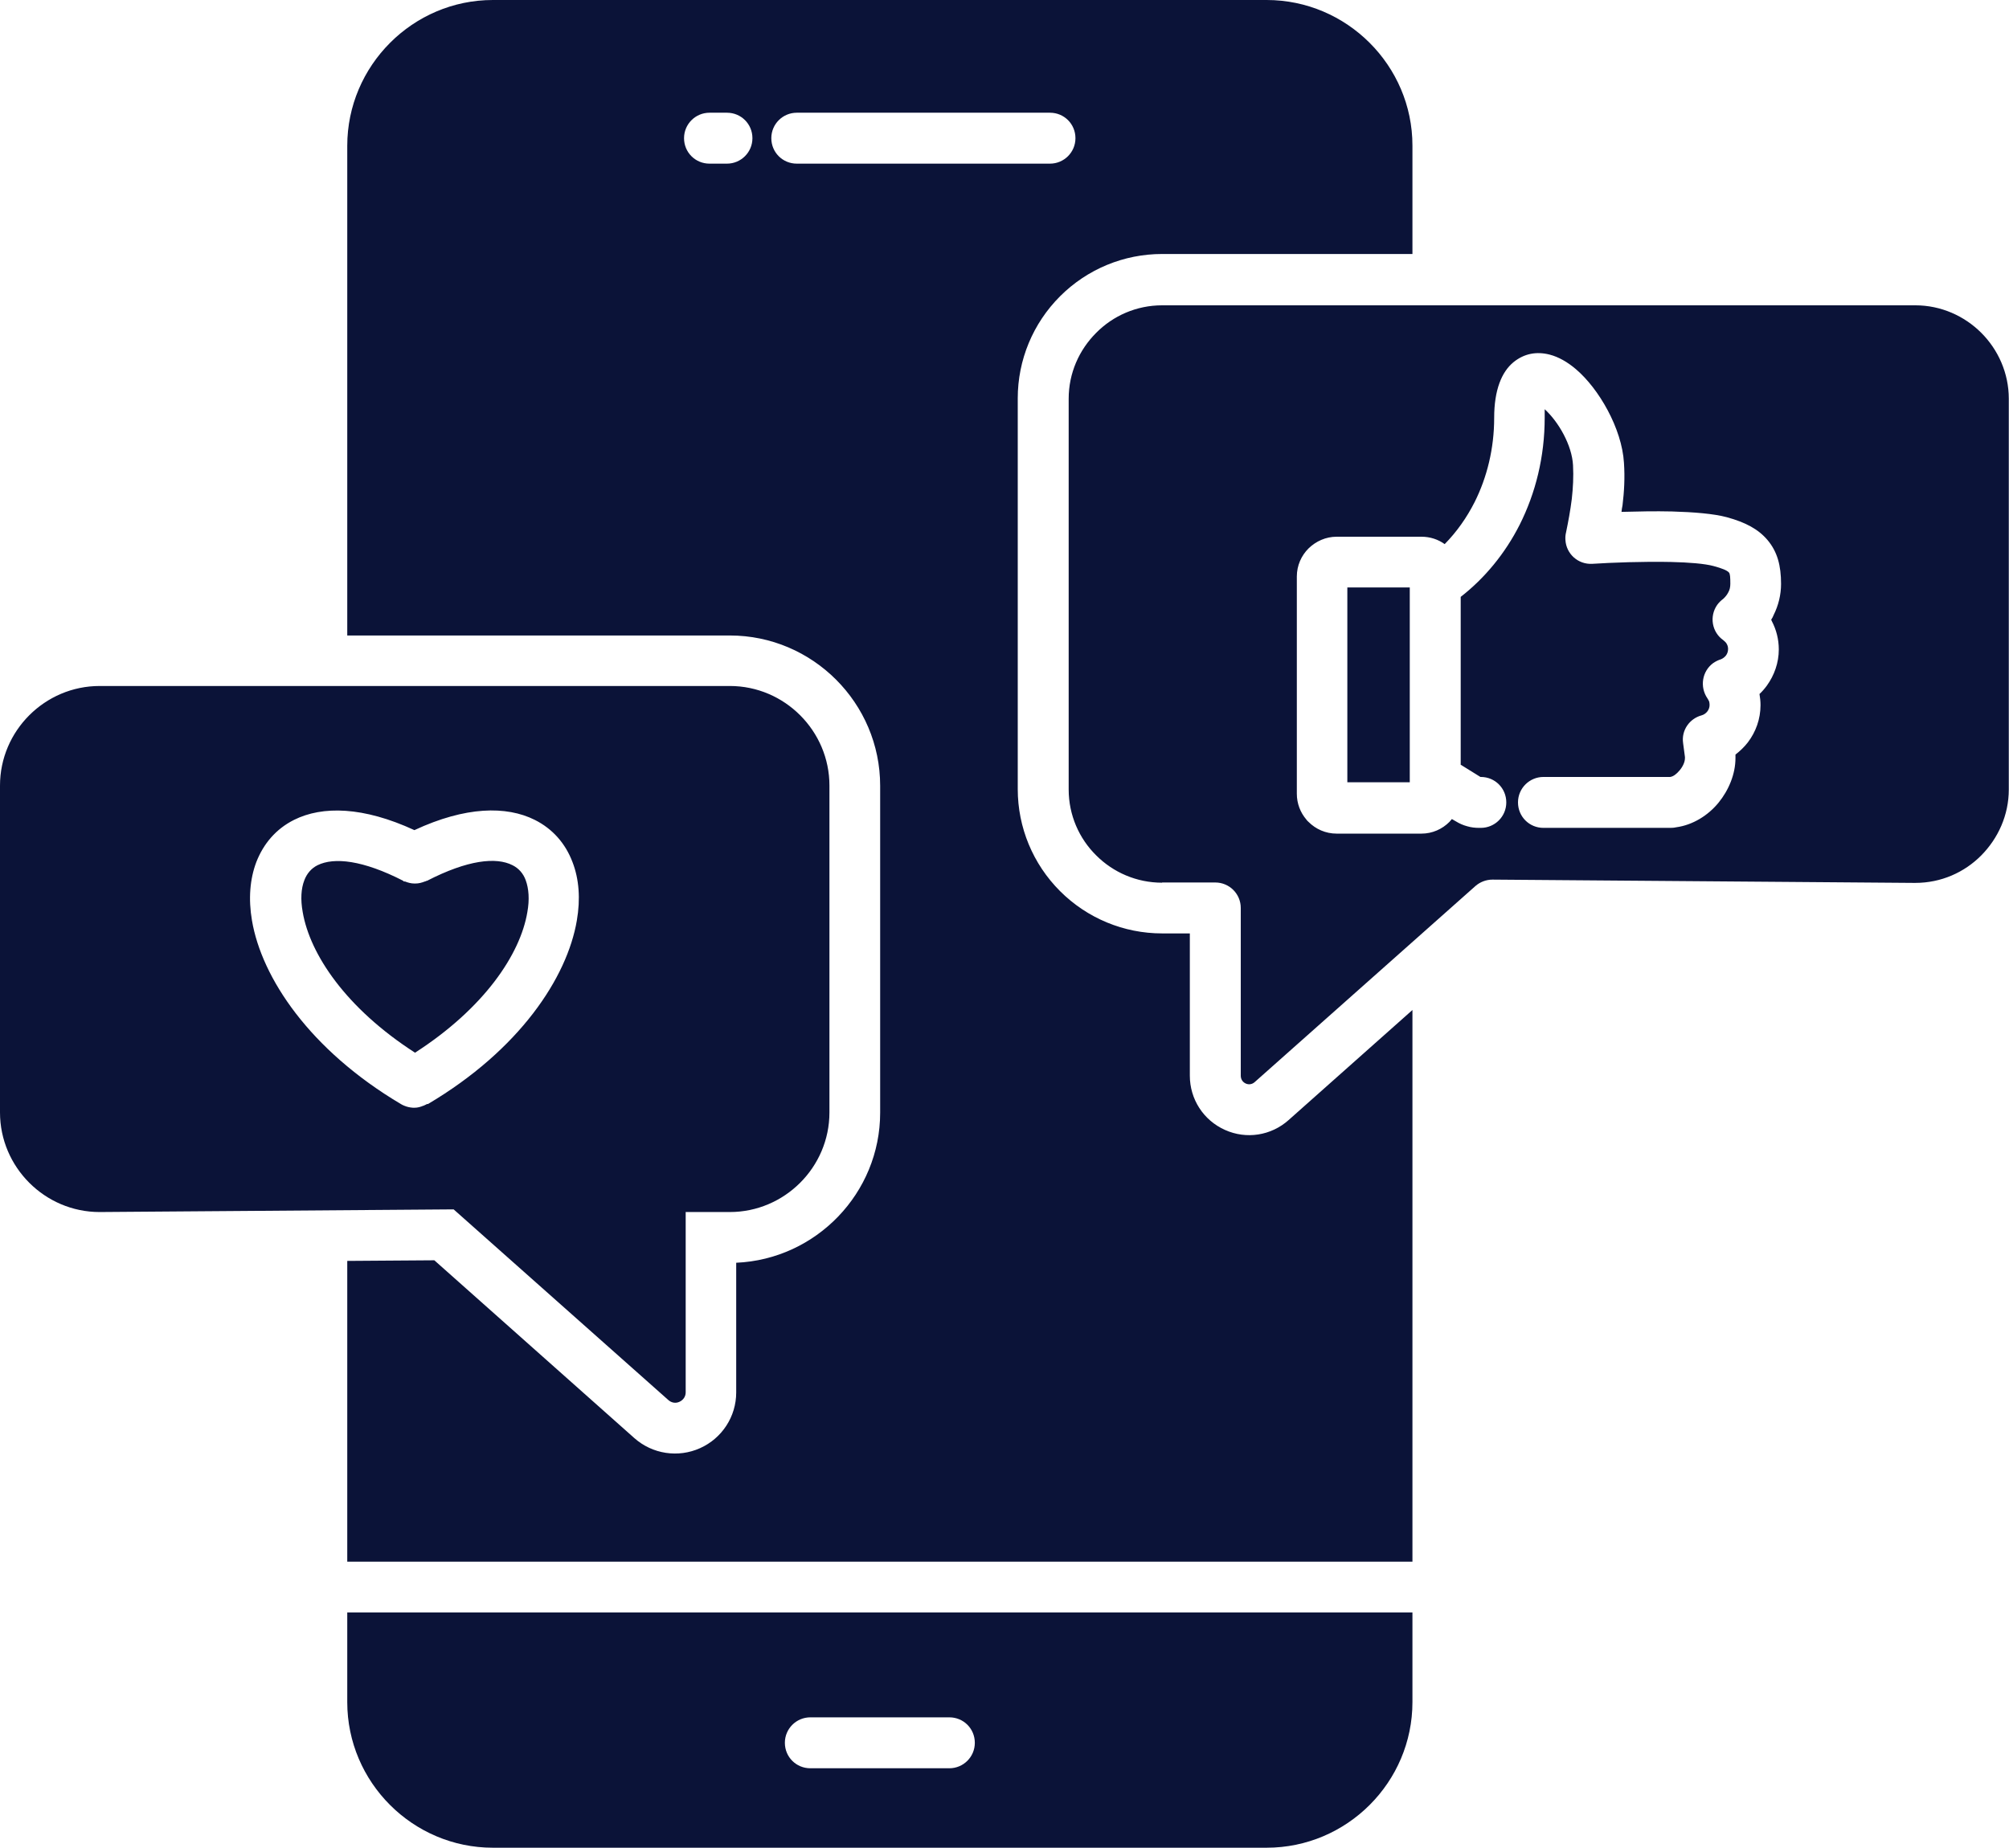 <?xml version="1.0" encoding="UTF-8"?><svg id="b" xmlns="http://www.w3.org/2000/svg" width="97.83" height="90" viewBox="0 0 97.83 90"><g id="c"><path d="M24,0h37.68c3.9,0,7.1,3.19,7.1,7.09v5.28h-12.19c-1.87,0-3.65.74-4.97,2.06s-2.06,3.1-2.06,4.97v19.03c0,1.87.74,3.65,2.06,4.97s3.1,2.06,4.97,2.06h1.35v6.93c0,1.14.66,2.17,1.71,2.64,1.04.47,2.25.28,3.1-.48l6.03-5.36v26.87H16.91v-14.65l4.24-.03,9.74,8.66c.88.78,2.13.97,3.2.49,1.07-.48,1.76-1.54,1.76-2.71v-6.32c3.89-.17,7.01-3.39,7.01-7.31v-15.92c0-4.03-3.29-7.32-7.32-7.32h-18.63V7.1C16.91,3.2,20.1,0,24,0h0ZM33.38,59.03h2.16c2.66,0,4.85-2.18,4.85-4.85v-15.92c0-2.66-2.18-4.85-4.85-4.85H4.85c-2.66,0-4.85,2.18-4.85,4.85v15.92c0,2.66,2.18,4.85,4.85,4.85l17.24-.13,10.46,9.29c.15.13.35.17.54.08s.3-.26.3-.46v-8.79ZM20.76,42.9h0s-.02.02-.02.02h-.03s0,.01,0,.01h-.02s0,0,0,0c-.15.06-.3.1-.46.1h-.05c-.16,0-.31-.04-.46-.1h-.03s0,0,0,0h-.03s0-.01,0-.01h-.02s0-.02,0-.02c-1.97-1.01-3.37-1.16-4.18-.76-.3.15-.52.41-.64.73-.16.41-.19.94-.08,1.55.35,2.05,2.1,4.68,5.47,6.85,3.37-2.17,5.13-4.8,5.47-6.85.11-.61.07-1.14-.08-1.55-.12-.33-.34-.58-.64-.73-.8-.41-2.19-.26-4.17.76h0ZM20.84,53.77c4.46-2.64,6.78-6.16,7.25-8.94.18-1.05.11-2.01-.21-2.84-.34-.9-.96-1.62-1.84-2.06-1.38-.69-3.37-.66-5.86.5-2.49-1.15-4.48-1.19-5.86-.5-.88.44-1.49,1.16-1.84,2.06-.31.82-.39,1.79-.21,2.84.47,2.78,2.8,6.3,7.25,8.94.04.02.07.04.11.06h.02s0,.01,0,.01h.01s.02.01.02.01h0c.14.06.28.09.43.1h.08c.15,0,.29-.04.43-.1h.02s.01-.01.01-.01h0s.02-.01.02-.01c.05-.02.09-.04.12-.06h0ZM56.59,42.98h2.59c.68,0,1.24.55,1.24,1.24v8.17c0,.17.09.31.24.38.15.07.32.04.44-.07l10.75-9.55h0c.22-.19.51-.31.83-.31l20.49.16s.07,0,.1,0c1.25,0,2.39-.51,3.21-1.34s1.34-1.96,1.34-3.21v-19.03c0-1.25-.52-2.39-1.34-3.21s-1.96-1.34-3.21-1.34h-36.68c-1.25,0-2.39.51-3.21,1.34-.83.83-1.34,1.96-1.34,3.21v19.03c0,1.25.51,2.39,1.34,3.21.83.83,1.97,1.33,3.21,1.33ZM65.61,28.61v9.49h3.04v-9.49h-3.04ZM71.13,37.26v-8.19c1.17-.91,2.16-2.11,2.87-3.51.78-1.55,1.22-3.32,1.22-5.22,0-.17,0-.3,0-.41.68.62,1.33,1.76,1.38,2.73.03.55,0,1.1-.06,1.64-.07.56-.17,1.1-.28,1.63-.03.12-.04.24-.03.37.04.68.62,1.2,1.31,1.16.92-.06,2.49-.12,3.84-.09.86.02,1.63.08,2.07.2.41.11.65.21.74.31.06.06.07.24.07.55,0,.16-.03.3-.1.42-.06.12-.15.23-.25.32-.11.08-.21.18-.29.29-.39.56-.26,1.33.3,1.72.07.06.14.12.17.19.04.07.06.15.06.24,0,.12-.04.23-.1.31s-.15.15-.25.19c-.13.04-.25.1-.37.18-.55.4-.67,1.17-.28,1.73.03.05.06.1.08.15.01.05.02.1.02.16,0,.12-.04.23-.11.32-.07.09-.17.16-.28.19h0c-.59.16-.99.73-.9,1.35l.09.68v.05c0,.19-.1.41-.26.6-.15.18-.31.3-.46.32-.01,0,0,0-.03,0h-6.14c-.68,0-1.24.55-1.24,1.24s.55,1.24,1.24,1.24h6.14c.09,0,.2,0,.33-.03.8-.11,1.54-.57,2.05-1.19.5-.61.83-1.4.83-2.18,0-.05,0-.11,0-.17.22-.17.43-.37.6-.59.39-.51.62-1.14.62-1.82,0-.18-.02-.37-.05-.54.13-.12.25-.26.36-.41.36-.5.58-1.11.58-1.76,0-.49-.12-.96-.34-1.38l-.03-.07c.05-.07.09-.15.12-.23.23-.46.36-.98.36-1.51,0-.9-.18-1.57-.66-2.14-.45-.53-1.07-.86-1.98-1.11-.63-.17-1.61-.25-2.67-.28-.82-.02-1.69,0-2.46.02.01-.11.03-.22.05-.32.08-.66.12-1.34.07-2.07-.1-1.67-1.22-3.61-2.34-4.56-.41-.35-.85-.6-1.28-.71-.63-.16-1.23-.06-1.76.37-.57.47-.94,1.34-.94,2.71,0,1.5-.35,2.9-.95,4.1-.39.77-.88,1.46-1.46,2.05-.32-.23-.71-.36-1.13-.36h-4.13c-.53,0-1.01.22-1.37.57-.35.35-.57.83-.57,1.37v10.58c0,.47.17.91.46,1.25.03.04.06.08.11.12.35.35.83.57,1.37.57h4.13c.53,0,1.01-.22,1.36-.57h0s.08-.09.12-.14l.19.11c.18.11.36.19.55.24.2.06.39.08.59.08h.08c.68,0,1.24-.55,1.24-1.24s-.55-1.24-1.24-1.24h-.02l-.95-.59ZM68.78,78.53v4.37c0,3.9-3.19,7.09-7.1,7.09H24c-3.9,0-7.09-3.19-7.09-7.09v-4.37h51.87ZM38.8,7.97h12.33c.68,0,1.24-.55,1.24-1.24s-.55-1.24-1.24-1.24h-12.33c-.68,0-1.24.55-1.24,1.24s.55,1.24,1.24,1.24ZM34.55,7.97h.85c.68,0,1.24-.55,1.24-1.24s-.55-1.24-1.24-1.24h-.85c-.68,0-1.24.55-1.24,1.24s.55,1.24,1.24,1.24ZM39.46,86.12h6.77c.68,0,1.24-.55,1.24-1.24s-.55-1.24-1.24-1.24h-6.77c-.68,0-1.24.55-1.24,1.24s.55,1.24,1.24,1.24Z" fill="#0b1338" fill-rule="evenodd"/></g></svg>
